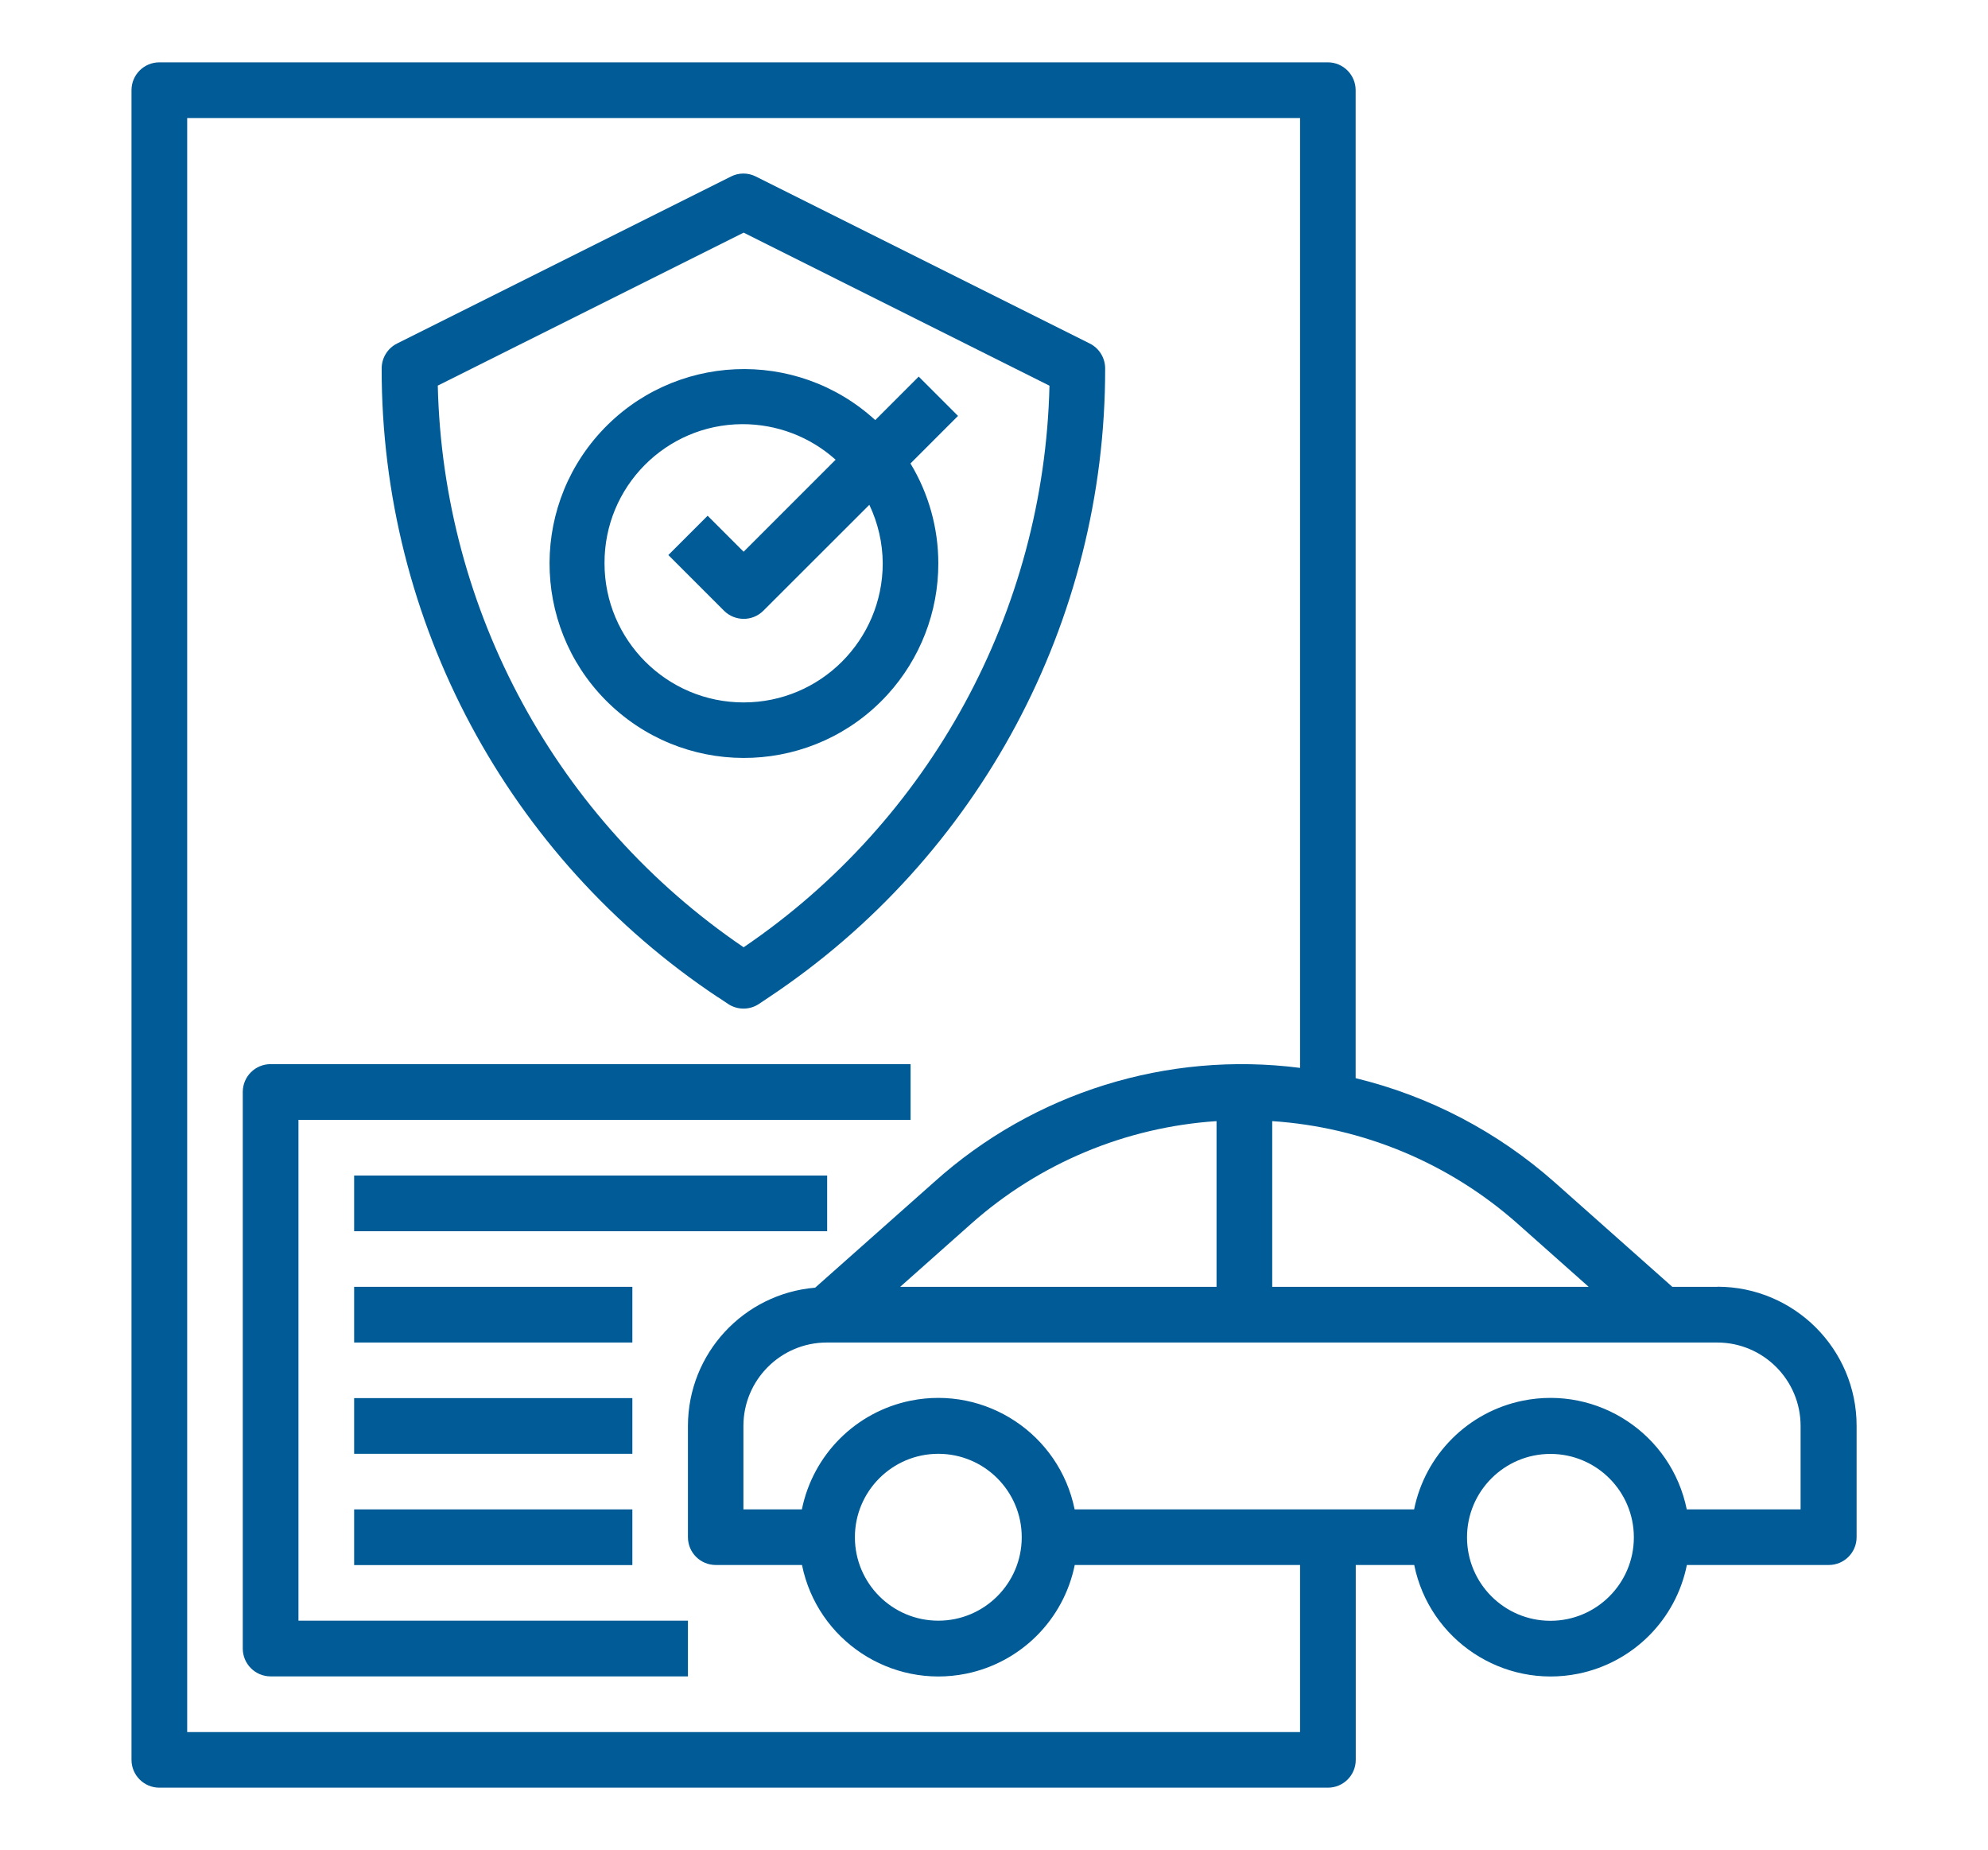 <?xml version="1.0" encoding="UTF-8"?> <svg xmlns="http://www.w3.org/2000/svg" xmlns:xlink="http://www.w3.org/1999/xlink" id="Capa_1" data-name="Capa 1" viewBox="0 0 185.64 172.73"><defs><style> .cls-1 { fill: none; } .cls-2 { fill: #005b96; } .cls-3 { clip-path: url(#clippath); } </style><clipPath id="clippath"><rect class="cls-1" x="12.28" y="5.82" width="161.08" height="161.08"></rect></clipPath></defs><g class="cls-3"><path class="cls-2" d="M160.37,120.14h-4.21l-11-9.77c-5.31-4.7-11.68-8.04-18.57-9.71V8.42c0-1.43-1.16-2.6-2.6-2.6H14.88c-1.43,0-2.6,1.16-2.6,2.6v155.88c0,1.43,1.16,2.6,2.6,2.6h109.12c1.44,0,2.6-1.16,2.6-2.6v-18.19h5.46c1.43,7.03,8.29,11.57,15.32,10.15,5.11-1.04,9.11-5.03,10.14-10.15h13.25c1.44,0,2.6-1.16,2.6-2.6v-10.39c0-7.17-5.82-12.98-12.99-12.99M148.34,120.14h-29.54v-15.47c8.49.56,16.55,3.93,22.92,9.58l6.63,5.89ZM113.6,120.14h-29.54l6.63-5.89c6.36-5.65,14.42-9.02,22.91-9.58v15.47ZM121.4,161.71H17.48V11.02h103.92v88.68c-12.39-1.59-24.87,2.3-34.16,10.65l-11.12,9.87c-6.71.57-11.87,6.17-11.88,12.9v10.39c0,1.44,1.16,2.6,2.6,2.6h8.05c1.43,7.03,8.29,11.57,15.32,10.15,5.11-1.04,9.11-5.03,10.15-10.15h21.04v15.59ZM79.83,143.52c0-4.3,3.49-7.79,7.79-7.79s7.79,3.49,7.79,7.79-3.49,7.79-7.79,7.79-7.79-3.49-7.79-7.79M144.78,151.32c-4.3,0-7.79-3.49-7.79-7.79s3.49-7.79,7.79-7.79,7.79,3.49,7.79,7.79-3.49,7.79-7.79,7.79M168.16,140.92h-10.65c-1.43-7.03-8.28-11.57-15.31-10.15-5.11,1.04-9.11,5.03-10.15,10.15h-31.7c-1.43-7.03-8.29-11.57-15.32-10.15-5.11,1.04-9.11,5.03-10.15,10.15h-5.46v-7.79c0-4.3,3.49-7.79,7.79-7.79h83.14c4.3,0,7.79,3.49,7.79,7.79v7.79Z"></path><path class="cls-2" d="M67.08,93.12l.91.61c.87.58,2.01.58,2.88,0l.91-.61c19.65-13.07,31.45-35.11,31.42-58.72,0-.99-.56-1.89-1.44-2.33l-31.18-15.59c-.73-.37-1.59-.37-2.32,0l-31.18,15.59c-.88.44-1.44,1.34-1.44,2.33-.03,23.6,11.77,45.65,31.42,58.72M69.44,21.72l28.56,14.29c-.49,21.06-11.13,40.6-28.56,52.43-17.43-11.84-28.07-31.38-28.56-52.44l28.56-14.28Z"></path><path class="cls-2" d="M87.62,52.59c0-3.28-.9-6.51-2.6-9.32l4.44-4.44-3.67-3.67-4.06,4.06c-7.4-6.77-18.88-6.26-25.65,1.13-6.77,7.4-6.26,18.88,1.13,25.65,7.4,6.77,18.88,6.26,25.65-1.13,3.07-3.36,4.77-7.74,4.76-12.29M56.45,52.59c-.03-7.14,5.72-12.96,12.86-12.99,3.22-.01,6.33,1.17,8.72,3.32l-8.59,8.59-3.36-3.36-3.67,3.67,5.2,5.2c1.02,1.01,2.66,1.01,3.67,0l9.9-9.89c.81,1.71,1.24,3.57,1.25,5.46,0,7.17-5.82,12.99-12.99,12.99s-12.99-5.82-12.99-12.99"></path><path class="cls-2" d="M27.87,104.55h57.16v-5.2H25.27c-1.44,0-2.6,1.16-2.6,2.6v51.96c0,1.43,1.16,2.6,2.6,2.6h38.97v-5.2H27.87v-46.77Z"></path><rect class="cls-2" x="33.07" y="109.75" width="44.17" height="5.2"></rect><rect class="cls-2" x="33.07" y="120.14" width="25.98" height="5.2"></rect><rect class="cls-2" x="33.07" y="130.53" width="25.98" height="5.2"></rect><rect class="cls-2" x="33.07" y="140.92" width="25.98" height="5.2"></rect></g></svg> 